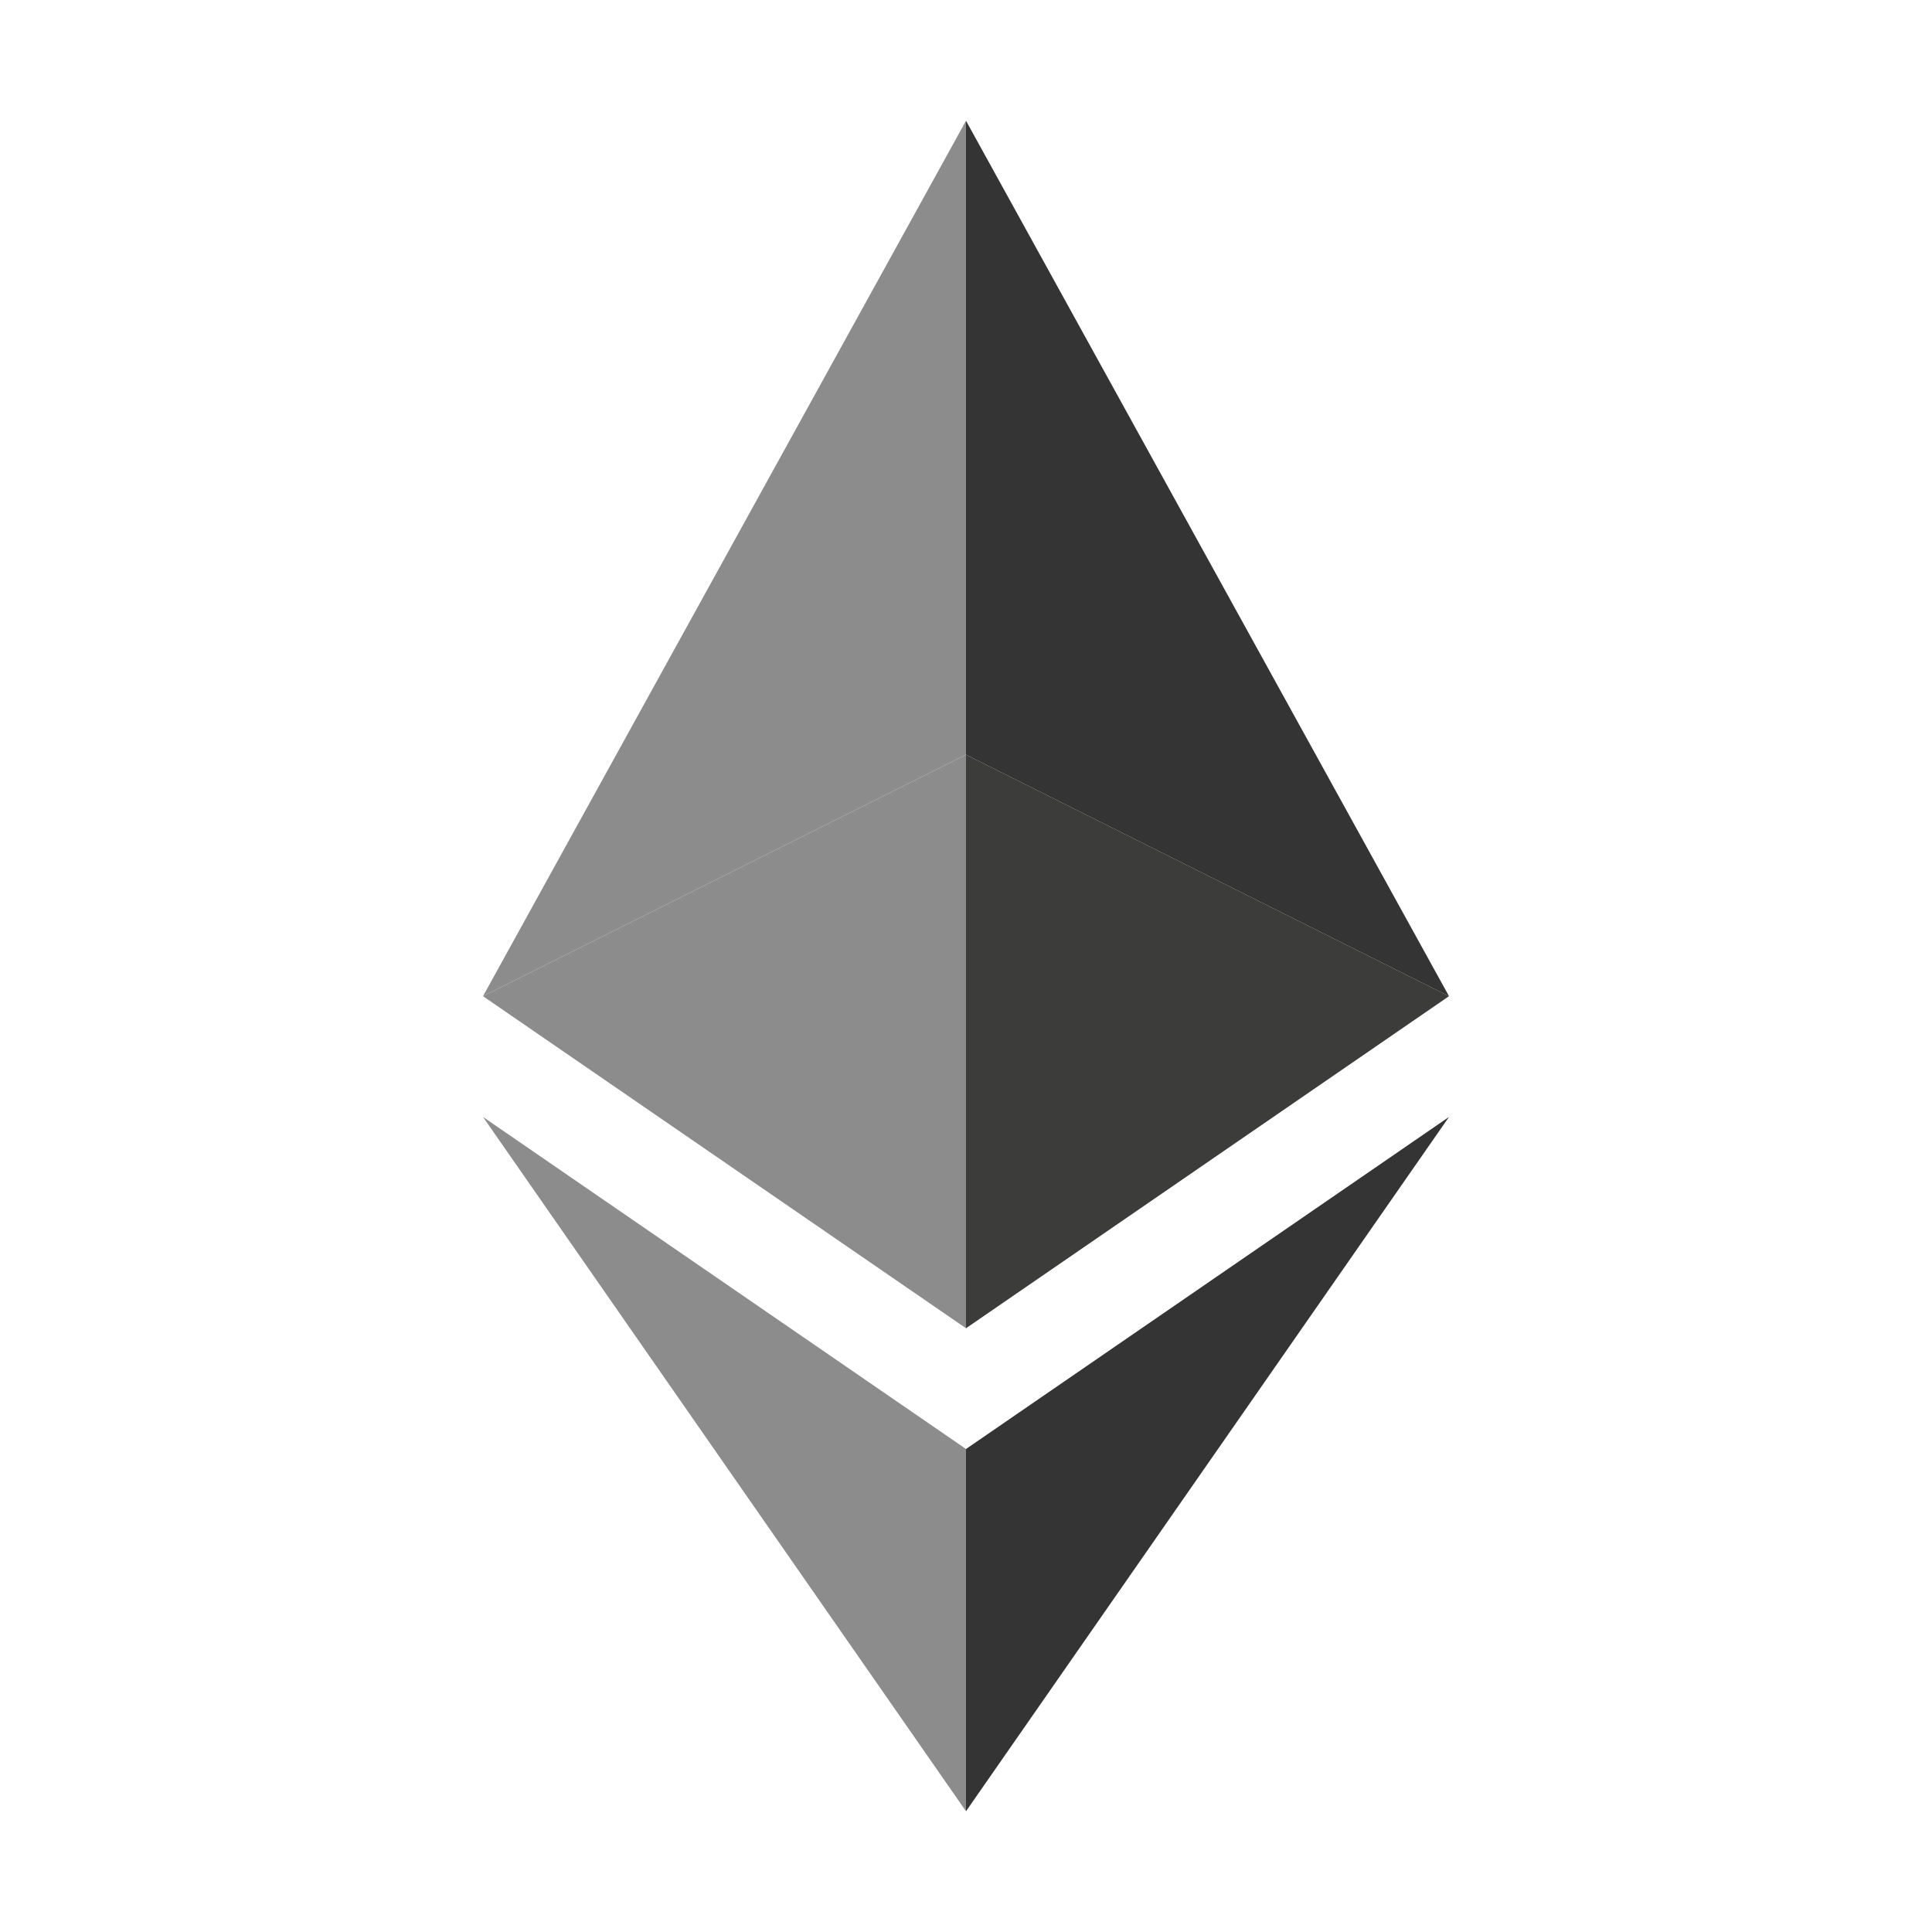 <svg xmlns="http://www.w3.org/2000/svg" viewBox="0 0 32 32">
  <polygon fill="#343434" points="16,2 16,12.5 24,16.5"/>
  <polygon fill="#8C8C8C" points="16,2 8,16.5 16,12.5"/>
  <polygon fill="#3C3C3B" points="16,22 24,16.5 16,12.5"/>
  <polygon fill="#8C8C8C" points="16,22 16,12.5 8,16.5"/>
  <polygon fill="#343434" points="16,24 24,18.5 16,30"/>
  <polygon fill="#8C8C8C" points="16,30 8,18.5 16,24"/>
</svg>
